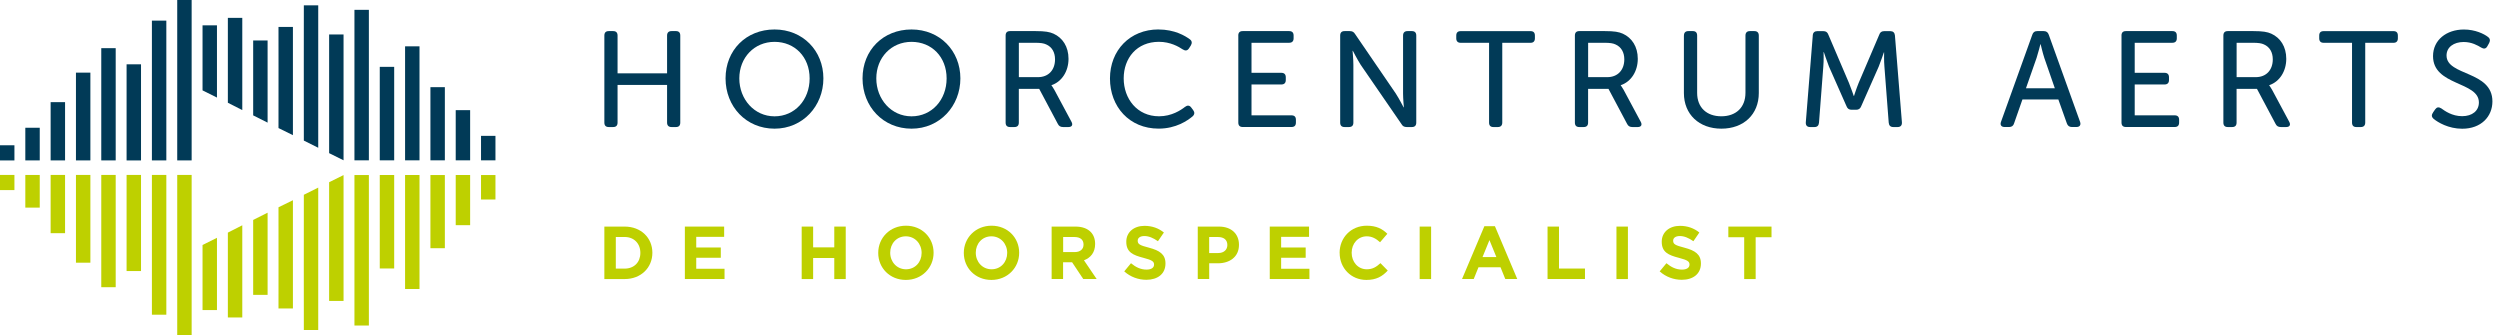 <svg width="328" height="44" viewBox="0 0 328 44" fill="none" xmlns="http://www.w3.org/2000/svg">
<path d="M79.292 4.668C79.292 4.275 79.485 4.08 79.876 4.08H80.441C80.831 4.08 81.024 4.275 81.024 4.668V9.623H87.52V4.668C87.52 4.275 87.732 4.08 88.104 4.08H88.687C89.059 4.08 89.252 4.275 89.252 4.668V16.081C89.252 16.474 89.059 16.668 88.687 16.668H88.104C87.732 16.668 87.52 16.474 87.52 16.081V11.14H81.024V16.081C81.024 16.474 80.831 16.668 80.441 16.668H79.876C79.485 16.668 79.292 16.474 79.292 16.081V4.668Z" fill="#013A57"/>
<path d="M101.62 3.867C105.337 3.867 108.029 6.666 108.029 10.284C108.029 13.902 105.337 16.881 101.62 16.881C97.903 16.881 95.193 13.994 95.193 10.284C95.193 6.574 97.903 3.867 101.62 3.867ZM101.62 15.262C104.275 15.262 106.223 13.106 106.223 10.289C106.223 7.471 104.275 5.491 101.62 5.491C98.965 5.491 96.998 7.559 96.998 10.289C96.998 13.018 98.965 15.262 101.62 15.262Z" fill="#013A57"/>
<path d="M119.593 3.867C123.309 3.867 126.002 6.666 126.002 10.284C126.002 13.902 123.309 16.881 119.593 16.881C115.876 16.881 113.165 13.994 113.165 10.284C113.165 6.574 115.876 3.867 119.593 3.867ZM119.593 15.262C122.248 15.262 124.196 13.106 124.196 10.289C124.196 7.471 122.248 5.491 119.593 5.491C116.937 5.491 114.971 7.559 114.971 10.289C114.971 13.018 116.937 15.262 119.593 15.262Z" fill="#013A57"/>
<path d="M131.938 4.668C131.938 4.275 132.13 4.08 132.521 4.08H135.884C137.106 4.08 137.708 4.187 138.222 4.418C139.408 4.955 140.189 6.111 140.189 7.717C140.189 9.322 139.339 10.71 137.956 11.177V11.214C137.956 11.214 138.117 11.394 138.328 11.783L140.575 15.974C140.804 16.386 140.63 16.668 140.184 16.668H139.477C139.141 16.668 138.93 16.543 138.788 16.256L136.343 11.658H133.67V16.081C133.67 16.474 133.477 16.668 133.086 16.668H132.521C132.13 16.668 131.938 16.474 131.938 16.081V4.668ZM136.187 10.122C137.552 10.122 138.42 9.197 138.42 7.786C138.42 6.875 138.029 6.162 137.253 5.824C136.936 5.681 136.564 5.612 135.765 5.612H133.674V10.122H136.187Z" fill="#013A57"/>
<path d="M151.978 3.867C154.118 3.867 155.501 4.705 156.122 5.167C156.406 5.38 156.42 5.667 156.227 5.986L155.997 6.342C155.786 6.662 155.52 6.699 155.184 6.486C154.651 6.13 153.553 5.487 152.051 5.487C149.147 5.487 147.429 7.624 147.429 10.284C147.429 12.944 149.184 15.257 152.069 15.257C153.714 15.257 154.922 14.457 155.469 14.027C155.772 13.795 156.053 13.795 156.282 14.096L156.549 14.452C156.76 14.739 156.742 15.021 156.462 15.271C155.823 15.808 154.302 16.876 152.019 16.876C148.16 16.876 145.628 13.99 145.628 10.298C145.628 6.606 148.247 3.863 151.987 3.863L151.978 3.867Z" fill="#013A57"/>
<path d="M162.462 4.668C162.462 4.275 162.655 4.08 163.045 4.08H169.137C169.528 4.08 169.721 4.275 169.721 4.668V5.024C169.721 5.399 169.528 5.612 169.137 5.612H164.198V9.553H168.113C168.485 9.553 168.696 9.747 168.696 10.141V10.497C168.696 10.89 168.485 11.084 168.113 11.084H164.198V15.132H169.44C169.831 15.132 170.024 15.327 170.024 15.72V16.076C170.024 16.469 169.831 16.664 169.44 16.664H163.05C162.659 16.664 162.466 16.469 162.466 16.076V4.668H162.462Z" fill="#013A57"/>
<path d="M175.831 4.668C175.831 4.275 176.024 4.08 176.414 4.08H177.085C177.42 4.08 177.618 4.187 177.793 4.474L183.122 12.264C183.563 12.94 184.151 14.082 184.151 14.082H184.188C184.188 14.082 184.082 12.958 184.082 12.264V4.668C184.082 4.275 184.293 4.08 184.666 4.08H185.231C185.621 4.08 185.814 4.275 185.814 4.668V16.081C185.814 16.474 185.621 16.668 185.231 16.668H184.56C184.243 16.668 184.027 16.562 183.871 16.275L178.523 8.503C178.082 7.809 177.494 6.666 177.494 6.666H177.457C177.457 6.666 177.563 7.791 177.563 8.503V16.081C177.563 16.474 177.37 16.668 176.979 16.668H176.414C176.024 16.668 175.831 16.474 175.831 16.081V4.668Z" fill="#013A57"/>
<path d="M195.361 5.616H191.644C191.254 5.616 191.061 5.403 191.061 5.029V4.672C191.061 4.279 191.254 4.085 191.644 4.085H200.814C201.187 4.085 201.379 4.279 201.379 4.672V5.029C201.379 5.403 201.187 5.616 200.814 5.616H197.098V16.081C197.098 16.474 196.886 16.668 196.514 16.668H195.931C195.559 16.668 195.366 16.474 195.366 16.081V5.616H195.361Z" fill="#013A57"/>
<path d="M206.626 4.668C206.626 4.275 206.819 4.08 207.21 4.08H210.573C211.795 4.08 212.396 4.187 212.911 4.418C214.096 4.955 214.877 6.111 214.877 7.717C214.877 9.322 214.027 10.71 212.645 11.177V11.214C212.645 11.214 212.805 11.394 213.017 11.783L215.263 15.974C215.493 16.386 215.318 16.668 214.873 16.668H214.165C213.83 16.668 213.619 16.543 213.476 16.256L211.032 11.658H208.358V16.081C208.358 16.474 208.165 16.668 207.775 16.668H207.21C206.819 16.668 206.626 16.474 206.626 16.081V4.668ZM210.876 10.122C212.24 10.122 213.109 9.197 213.109 7.786C213.109 6.875 212.718 6.162 211.942 5.824C211.625 5.681 211.252 5.612 210.453 5.612H208.363V10.122H210.876Z" fill="#013A57"/>
<path d="M220.933 4.668C220.933 4.275 221.144 4.08 221.516 4.08H222.1C222.472 4.08 222.665 4.275 222.665 4.668V12.19C222.665 14.115 223.923 15.257 225.835 15.257C227.746 15.257 229.005 14.115 229.005 12.172V4.668C229.005 4.275 229.216 4.08 229.588 4.08H230.172C230.544 4.08 230.755 4.275 230.755 4.668V12.209C230.755 15.008 228.77 16.881 225.848 16.881C222.926 16.881 220.928 15.008 220.928 12.209V4.668H220.933Z" fill="#013A57"/>
<path d="M237.826 4.635C237.862 4.279 238.074 4.085 238.427 4.085H239.222C239.558 4.085 239.769 4.228 239.879 4.548L242.59 10.895C242.875 11.589 243.21 12.588 243.21 12.588H243.247C243.247 12.588 243.564 11.589 243.849 10.895L246.559 4.548C246.665 4.228 246.876 4.085 247.216 4.085H248.011C248.365 4.085 248.576 4.279 248.613 4.635L249.532 16.062C249.55 16.456 249.353 16.668 248.967 16.668H248.402C248.029 16.668 247.836 16.474 247.8 16.099L247.235 8.734C247.166 7.966 247.198 6.879 247.198 6.879H247.161C247.161 6.879 246.771 8.04 246.49 8.734L244.189 13.939C244.065 14.258 243.853 14.401 243.518 14.401H242.934C242.599 14.401 242.388 14.258 242.264 13.939L239.962 8.734C239.695 8.059 239.291 6.842 239.291 6.842H239.254C239.254 6.842 239.291 7.966 239.218 8.734L238.653 16.099C238.616 16.474 238.423 16.668 238.069 16.668H237.486C237.095 16.668 236.902 16.456 236.921 16.062L237.839 4.635H237.826Z" fill="#013A57"/>
<path d="M266.636 4.561C266.742 4.224 266.953 4.08 267.293 4.08H268.143C268.46 4.08 268.69 4.224 268.8 4.561L272.907 15.988C273.05 16.4 272.852 16.664 272.429 16.664H271.828C271.492 16.664 271.281 16.502 271.171 16.183L270.054 13.046H265.345L264.247 16.183C264.16 16.502 263.93 16.664 263.608 16.664H263.007C262.566 16.664 262.386 16.395 262.529 15.988L266.636 4.561ZM269.595 11.584L268.212 7.592C268.001 6.949 267.734 5.811 267.734 5.811H267.697C267.697 5.811 267.412 6.953 267.201 7.592L265.805 11.584H269.595Z" fill="#013A57"/>
<path d="M278.338 4.668C278.338 4.275 278.531 4.08 278.921 4.08H285.013C285.404 4.08 285.597 4.275 285.597 4.668V5.024C285.597 5.399 285.404 5.612 285.013 5.612H280.074V9.553H283.989C284.361 9.553 284.572 9.747 284.572 10.141V10.497C284.572 10.89 284.361 11.084 283.989 11.084H280.074V15.132H285.316C285.707 15.132 285.9 15.327 285.9 15.72V16.076C285.9 16.469 285.707 16.664 285.316 16.664H278.926C278.535 16.664 278.342 16.469 278.342 16.076V4.668H278.338Z" fill="#013A57"/>
<path d="M291.707 4.668C291.707 4.275 291.9 4.08 292.29 4.08H295.653C296.875 4.08 297.477 4.187 297.992 4.418C299.177 4.955 299.958 6.111 299.958 7.717C299.958 9.322 299.108 10.71 297.725 11.177V11.214C297.725 11.214 297.886 11.394 298.097 11.783L300.344 15.974C300.574 16.386 300.399 16.668 299.954 16.668H299.246C298.911 16.668 298.699 16.543 298.557 16.256L296.113 11.658H293.439V16.081C293.439 16.474 293.246 16.668 292.855 16.668H292.29C291.9 16.668 291.707 16.474 291.707 16.081V4.668ZM295.957 10.122C297.321 10.122 298.189 9.197 298.189 7.786C298.189 6.875 297.799 6.162 297.022 5.824C296.705 5.681 296.333 5.612 295.534 5.612H293.444V10.122H295.957Z" fill="#013A57"/>
<path d="M308.582 5.616H304.865C304.474 5.616 304.281 5.403 304.281 5.029V4.672C304.281 4.279 304.474 4.085 304.865 4.085H314.035C314.407 4.085 314.6 4.279 314.6 4.672V5.029C314.6 5.403 314.407 5.616 314.035 5.616H310.318V16.081C310.318 16.474 310.107 16.668 309.735 16.668H309.151C308.779 16.668 308.586 16.474 308.586 16.081V5.616H308.582Z" fill="#013A57"/>
<path d="M319.208 14.762L319.507 14.332C319.718 14.045 319.966 14.013 320.306 14.226C320.747 14.545 321.703 15.243 323.035 15.243C324.367 15.243 325.231 14.531 325.231 13.444C325.231 10.663 319.213 11.288 319.213 7.365C319.213 5.241 320.981 3.872 323.269 3.872C324.758 3.872 325.925 4.46 326.403 4.834C326.706 5.047 326.738 5.315 326.582 5.635L326.334 6.079C326.122 6.454 325.838 6.416 325.534 6.241C325.057 5.954 324.294 5.51 323.233 5.51C321.942 5.51 320.986 6.185 320.986 7.277C320.986 9.988 327.005 9.257 327.005 13.305C327.005 15.285 325.534 16.89 323.04 16.89C321.234 16.89 319.851 16.053 319.286 15.59C319.056 15.377 318.951 15.128 319.217 14.771L319.208 14.762Z" fill="#013A57"/>
<path d="M79.292 29.728H81.957C84.107 29.728 85.591 31.213 85.591 33.151V33.17C85.591 35.108 84.107 36.612 81.957 36.612H79.292V29.728ZM80.794 31.093V35.242H81.957C83.188 35.242 84.015 34.405 84.015 33.188V33.17C84.015 31.949 83.183 31.093 81.957 31.093H80.794Z" fill="#BED000"/>
<path d="M89.854 29.728H95.009V31.074H91.347V32.471H94.568V33.818H91.347V35.261H95.059V36.607H89.854V29.723V29.728Z" fill="#BED000"/>
<path d="M105.181 29.728H106.683V32.453H109.458V29.728H110.96V36.612H109.458V33.85H106.683V36.612H105.181V29.728Z" fill="#BED000"/>
<path d="M115.224 33.188V33.17C115.224 31.213 116.758 29.612 118.867 29.612C120.976 29.612 122.487 31.195 122.487 33.151V33.17C122.487 35.127 120.953 36.727 118.844 36.727C116.735 36.727 115.224 35.145 115.224 33.188ZM120.916 33.188V33.17C120.916 31.99 120.057 31.005 118.844 31.005C117.631 31.005 116.795 31.967 116.795 33.147V33.165C116.795 34.345 117.654 35.33 118.867 35.33C120.08 35.33 120.916 34.368 120.916 33.188Z" fill="#BED000"/>
<path d="M126.452 33.188V33.17C126.452 31.213 127.986 29.612 130.095 29.612C132.204 29.612 133.715 31.195 133.715 33.151V33.17C133.715 35.127 132.181 36.727 130.072 36.727C127.963 36.727 126.452 35.145 126.452 33.188ZM132.144 33.188V33.17C132.144 31.99 131.285 31.005 130.072 31.005C128.859 31.005 128.023 31.967 128.023 33.147V33.165C128.023 34.345 128.882 35.33 130.095 35.33C131.308 35.33 132.144 34.368 132.144 33.188Z" fill="#BED000"/>
<path d="M137.979 29.728H141.103C141.971 29.728 142.647 29.973 143.097 30.427C143.478 30.811 143.68 31.352 143.68 32V32.018C143.68 33.128 143.083 33.827 142.215 34.151L143.882 36.607H142.123L140.657 34.405H139.477V36.607H137.974V29.723L137.979 29.728ZM141.006 33.073C141.737 33.073 142.16 32.679 142.16 32.101V32.083C142.16 31.435 141.709 31.097 140.979 31.097H139.486V33.073H141.011H141.006Z" fill="#BED000"/>
<path d="M147.498 35.608L148.385 34.535C149 35.044 149.644 35.372 150.425 35.372C151.04 35.372 151.412 35.127 151.412 34.724V34.706C151.412 34.322 151.178 34.127 150.034 33.831C148.656 33.475 147.769 33.096 147.769 31.727V31.708C147.769 30.459 148.766 29.631 150.163 29.631C151.16 29.631 152.01 29.945 152.703 30.505L151.922 31.648C151.316 31.222 150.723 30.968 150.144 30.968C149.566 30.968 149.267 31.232 149.267 31.569V31.588C149.267 32.041 149.561 32.189 150.742 32.495C152.129 32.86 152.91 33.36 152.91 34.558V34.576C152.91 35.941 151.876 36.709 150.402 36.709C149.368 36.709 148.321 36.343 147.503 35.608H147.498Z" fill="#BED000"/>
<path d="M157.141 29.728H159.935C161.566 29.728 162.553 30.7 162.553 32.106V32.124C162.553 33.716 161.322 34.544 159.792 34.544H158.648V36.607H157.146V29.723L157.141 29.728ZM159.838 33.198C160.592 33.198 161.028 32.744 161.028 32.157V32.138C161.028 31.458 160.56 31.097 159.806 31.097H158.644V33.202H159.834L159.838 33.198Z" fill="#BED000"/>
<path d="M166.592 29.728H171.747V31.074H168.085V32.471H171.305V33.818H168.085V35.261H171.797V36.607H166.592V29.723V29.728Z" fill="#BED000"/>
<path d="M175.757 33.188V33.17C175.757 31.213 177.223 29.612 179.322 29.612C180.609 29.612 181.381 30.043 182.019 30.672L181.064 31.782C180.535 31.301 179.998 31.005 179.318 31.005C178.165 31.005 177.338 31.967 177.338 33.147V33.165C177.338 34.345 178.146 35.33 179.318 35.33C180.099 35.33 180.577 35.016 181.114 34.525L182.07 35.497C181.367 36.256 180.586 36.727 179.267 36.727C177.255 36.727 175.762 35.164 175.762 33.188H175.757Z" fill="#BED000"/>
<path d="M186.26 29.728H187.762V36.612H186.26V29.728Z" fill="#BED000"/>
<path d="M194.745 29.677H196.133L199.064 36.607H197.493L196.868 35.062H193.978L193.353 36.607H191.819L194.75 29.677H194.745ZM196.326 33.73L195.416 31.5L194.506 33.73H196.321H196.326Z" fill="#BED000"/>
<path d="M203.038 29.728H204.54V35.233H207.949V36.607H203.038V29.723V29.728Z" fill="#BED000"/>
<path d="M212.079 29.728H213.582V36.612H212.079V29.728Z" fill="#BED000"/>
<path d="M217.749 35.608L218.635 34.535C219.251 35.044 219.894 35.372 220.675 35.372C221.291 35.372 221.663 35.127 221.663 34.724V34.706C221.663 34.322 221.429 34.127 220.285 33.831C218.907 33.475 218.02 33.096 218.02 31.727V31.708C218.02 30.459 219.017 29.631 220.413 29.631C221.41 29.631 222.26 29.945 222.954 30.505L222.173 31.648C221.567 31.222 220.974 30.968 220.395 30.968C219.816 30.968 219.518 31.232 219.518 31.569V31.588C219.518 32.041 219.812 32.189 220.992 32.495C222.38 32.86 223.161 33.36 223.161 34.558V34.576C223.161 35.941 222.127 36.709 220.652 36.709C219.619 36.709 218.571 36.343 217.753 35.608H217.749Z" fill="#BED000"/>
<path d="M228.839 31.125H226.758V29.728H232.423V31.125H230.342V36.612H228.839V31.125Z" fill="#BED000"/>
<path d="M25.144 21.045H23.252V0H25.144V21.045Z" fill="#013A57"/>
<path d="M49.825 8.771H51.717V21.035H49.825V8.771Z" fill="#013A57"/>
<path d="M21.823 21.045H19.93V2.706H21.823V21.045Z" fill="#013A57"/>
<path d="M15.179 21.045H13.287V6.319H15.179V21.049V21.045Z" fill="#013A57"/>
<path d="M16.608 8.438H18.501V21.049H16.608V8.438Z" fill="#013A57"/>
<path d="M53.146 6.079H55.039V21.035H53.146V6.079Z" fill="#013A57"/>
<path d="M46.503 21.035V1.291H48.396V21.035H46.503Z" fill="#013A57"/>
<path d="M58.365 21.035H56.472V11.436H58.365V21.035Z" fill="#013A57"/>
<path d="M11.858 21.045H9.965V9.53H11.858V21.045Z" fill="#013A57"/>
<path d="M59.79 14.452H61.682V21.035H59.79V14.452Z" fill="#013A57"/>
<path d="M6.643 13.402H8.536V21.045H6.643V13.402Z" fill="#013A57"/>
<path d="M3.322 16.761H5.214V21.045H3.322V16.761Z" fill="#013A57"/>
<path d="M0 19.06H1.893V21.049H0V19.06Z" fill="#013A57"/>
<path d="M63.111 17.825H65.004V21.036H63.111V17.825Z" fill="#013A57"/>
<path d="M28.466 12.801V3.322H26.573V11.857L28.466 12.801Z" fill="#013A57"/>
<path d="M31.788 14.443V2.345H29.895V13.481L31.788 14.443Z" fill="#013A57"/>
<path d="M35.109 16.09V5.306H33.216C33.216 5.589 33.212 12.07 33.216 15.137L35.109 16.09Z" fill="#013A57"/>
<path d="M36.538 16.802L38.431 17.732V3.53H36.538C36.538 4.404 36.552 13.448 36.538 16.802Z" fill="#013A57"/>
<path d="M41.752 19.388V0.703H39.864C39.864 0.897 39.85 16.15 39.864 18.445L41.752 19.388Z" fill="#013A57"/>
<path d="M45.074 21.035V4.52H43.181C43.181 8.253 43.181 18.301 43.181 20.092L45.074 21.031V21.035Z" fill="#013A57"/>
<path d="M25.144 22.951H23.252V43.995H25.144V22.951Z" fill="#BED000"/>
<path d="M49.825 35.224H51.717V22.96H49.825V35.224Z" fill="#BED000"/>
<path d="M21.823 22.951H19.93V41.289H21.823V22.951Z" fill="#BED000"/>
<path d="M15.179 22.951H13.287V37.681H15.179V22.951Z" fill="#BED000"/>
<path d="M16.608 35.562H18.501V22.951H16.608V35.562Z" fill="#BED000"/>
<path d="M53.146 37.916H55.039V22.96H53.146V37.916Z" fill="#BED000"/>
<path d="M46.503 22.965V42.709H48.396V22.965H46.503Z" fill="#BED000"/>
<path d="M58.365 22.965H56.472V32.564H58.365V22.965Z" fill="#BED000"/>
<path d="M11.858 22.951H9.965V34.465H11.858V22.951Z" fill="#BED000"/>
<path d="M59.79 29.543H61.682V22.96H59.79V29.543Z" fill="#BED000"/>
<path d="M6.643 30.593H8.536V22.951H6.643V30.593Z" fill="#BED000"/>
<path d="M3.322 27.239H5.214V22.955H3.322V27.239Z" fill="#BED000"/>
<path d="M0 24.94H1.893V22.951H0V24.94Z" fill="#BED000"/>
<path d="M63.111 26.175H65.004V22.965H63.111V26.175Z" fill="#BED000"/>
<path d="M28.466 31.199V40.678H26.573V32.143L28.466 31.199Z" fill="#BED000"/>
<path d="M31.788 29.557V41.654H29.895V30.519L31.788 29.557Z" fill="#BED000"/>
<path d="M35.109 27.905V38.689H33.216C33.216 38.407 33.212 31.925 33.216 28.858L35.109 27.905Z" fill="#BED000"/>
<path d="M36.538 27.197L38.431 26.268V40.47H36.538C36.538 39.596 36.552 30.552 36.538 27.197Z" fill="#BED000"/>
<path d="M41.752 24.612V43.297H39.864C39.864 43.103 39.85 27.85 39.864 25.555L41.752 24.612Z" fill="#BED000"/>
<path d="M45.074 22.965V39.48H43.181C43.181 35.747 43.181 25.699 43.181 23.908L45.074 22.969V22.965Z" fill="#BED000"/>
</svg>
